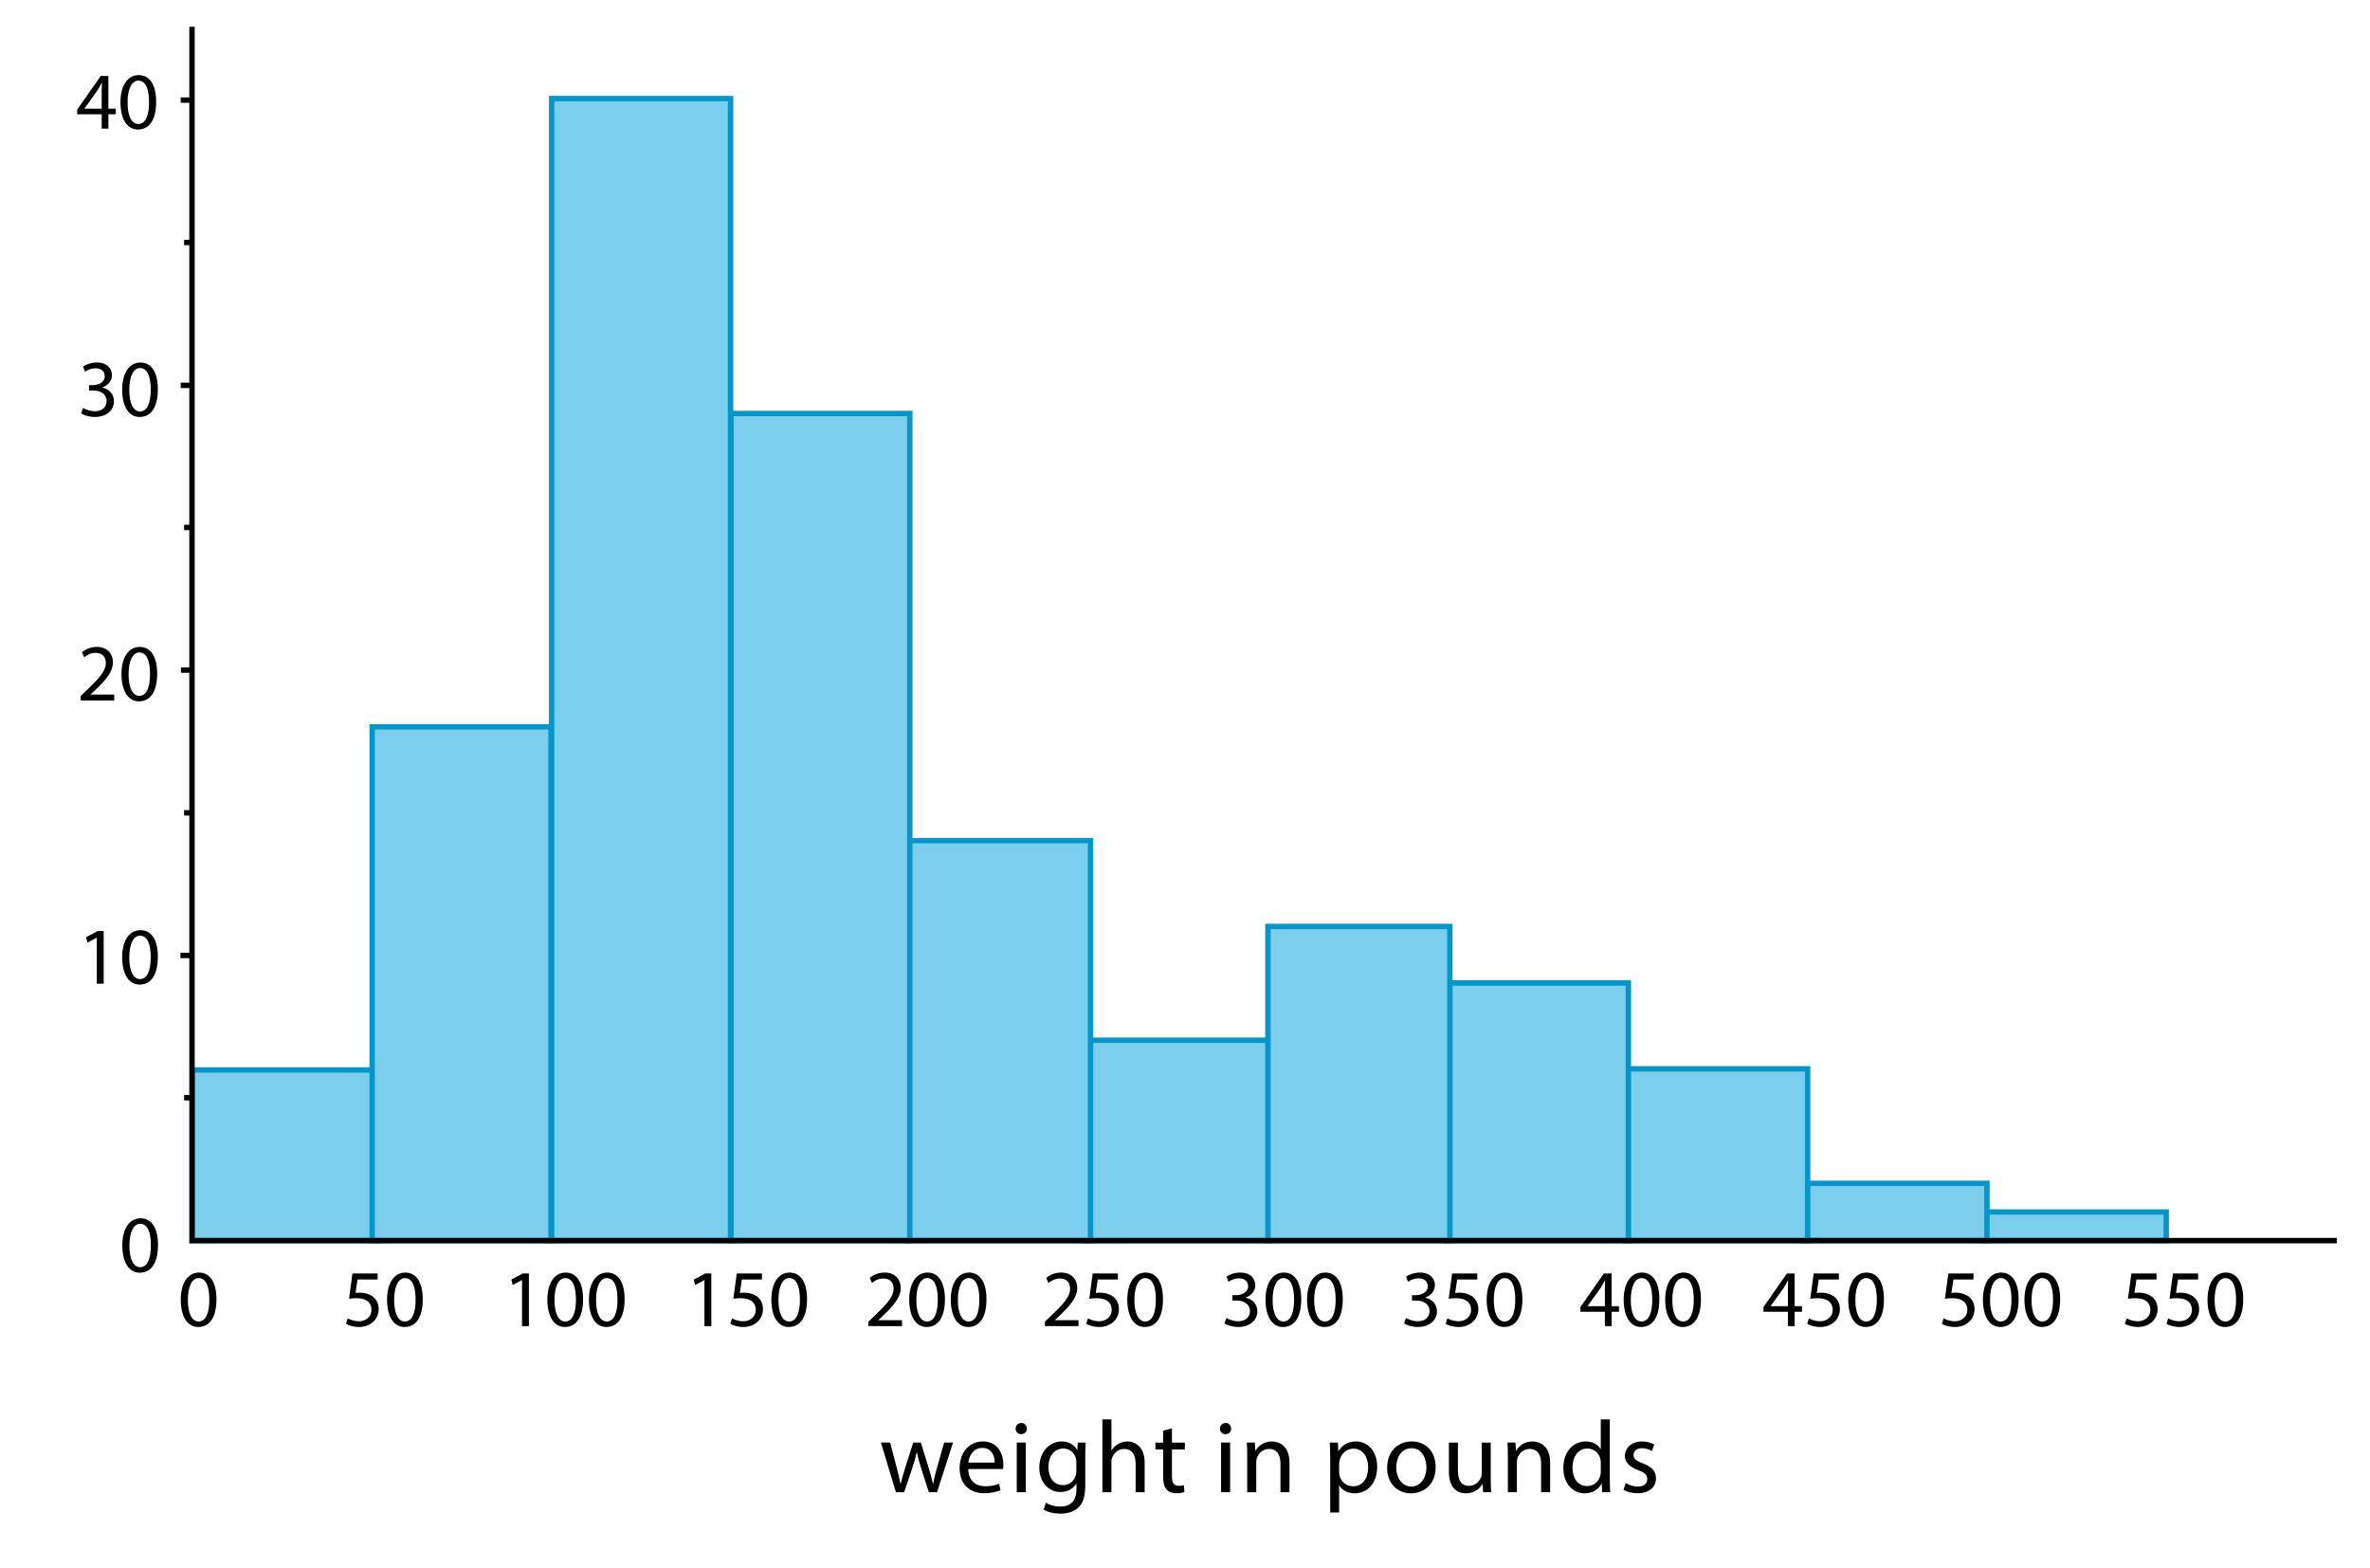 <?xml version="1.0" encoding="utf-8"?>
<!-- Generator: Adobe Illustrator 23.0.3, SVG Export Plug-In . SVG Version: 6.00 Build 0)  -->
<svg version="1.1" xmlns="http://www.w3.org/2000/svg" xmlns:xlink="http://www.w3.org/1999/xlink" x="0px" y="0px"
	 viewBox="0 0 439 290.4" style="enable-background:new 0 0 439 290.4;" xml:space="preserve">
<style type="text/css">
	.st0{fill:#7BCEEC;stroke:#0695C8;stroke-miterlimit:10;}
	.st1{fill:none;stroke:#000000;stroke-miterlimit:10;}
</style>
<g id="Artwork">
	<rect x="35.612" y="198.193" class="st0" width="34.349" height="31.605"/>
	<rect x="367.556" y="224.496" class="st0" width="33.698" height="5.302"/>
	<rect x="334.347" y="219.193" class="st0" width="33.698" height="10.605"/>
	<rect x="301.138" y="197.984" class="st0" width="33.698" height="31.814"/>
	<rect x="201.371" y="192.682" class="st0" width="33.698" height="37.116"/>
	<rect x="267.929" y="182.077" class="st0" width="33.698" height="47.721"/>
	<rect x="234.859" y="171.612" class="st0" width="33.698" height="58.186"/>
	<rect x="168.301" y="155.705" class="st0" width="33.698" height="74.093"/>
	<rect x="68.938" y="134.635" class="st0" width="33.139" height="95.163"/>
	<rect x="135.391" y="76.591" class="st0" width="33.139" height="153.207"/>
	<rect x="102.184" y="18.264" class="st0" width="33.139" height="211.534"/>
	<polyline class="st1" points="35.566,4.961 35.566,229.798 432.867,229.798 	"/>
	<line class="st1" x1="34.101" y1="203.329" x2="35.76" y2="203.329"/>
	<line class="st1" x1="33.426" y1="176.98" x2="35.76" y2="176.98"/>
	<line class="st1" x1="34.101" y1="150.563" x2="35.76" y2="150.563"/>
	<line class="st1" x1="33.519" y1="124.124" x2="35.76" y2="124.124"/>
	<line class="st1" x1="34.101" y1="97.705" x2="35.76" y2="97.705"/>
	<line class="st1" x1="33.473" y1="71.38" x2="35.76" y2="71.38"/>
	<line class="st1" x1="34.101" y1="44.915" x2="35.76" y2="44.915"/>
	<line class="st1" x1="33.473" y1="18.543" x2="35.76" y2="18.543"/>
</g>
<g id="Type">
	<g>
		<path d="M29.267,230.597c0,3.315-1.23,5.145-3.39,5.145c-1.905,0-3.195-1.785-3.225-5.01c0-3.27,1.41-5.07,3.39-5.07
			C28.097,225.663,29.267,227.493,29.267,230.597z M23.972,230.748c0,2.535,0.78,3.975,1.98,3.975c1.35,0,1.995-1.575,1.995-4.065
			c0-2.4-0.615-3.975-1.98-3.975C24.812,226.683,23.972,228.092,23.972,230.748z"/>
	</g>
	<g>
		<path d="M40.096,240.655c0,3.315-1.23,5.145-3.39,5.145c-1.905,0-3.195-1.785-3.225-5.01c0-3.27,1.41-5.07,3.39-5.07
			C38.926,235.721,40.096,237.551,40.096,240.655z M34.801,240.806c0,2.535,0.78,3.975,1.98,3.975c1.35,0,1.995-1.575,1.995-4.065
			c0-2.4-0.615-3.975-1.98-3.975C35.641,236.741,34.801,238.15,34.801,240.806z"/>
	</g>
	<g>
		<path d="M69.95,236.996h-3.72l-0.375,2.505c0.225-0.03,0.435-0.06,0.795-0.06c0.75,0,1.5,0.165,2.1,0.525
			c0.765,0.435,1.395,1.275,1.395,2.505c0,1.905-1.515,3.33-3.63,3.33c-1.065,0-1.965-0.3-2.43-0.6l0.33-1.005
			c0.405,0.24,1.2,0.54,2.085,0.54c1.245,0,2.31-0.81,2.31-2.115c-0.015-1.26-0.855-2.16-2.805-2.16c-0.555,0-0.99,0.06-1.35,0.105
			l0.63-4.68h4.665V236.996z"/>
		<path d="M78.305,240.655c0,3.315-1.23,5.145-3.39,5.145c-1.905,0-3.195-1.785-3.225-5.01c0-3.27,1.41-5.07,3.39-5.07
			C77.135,235.721,78.305,237.551,78.305,240.655z M73.01,240.806c0,2.535,0.78,3.975,1.98,3.975c1.35,0,1.995-1.575,1.995-4.065
			c0-2.4-0.615-3.975-1.98-3.975C73.85,236.741,73.01,238.15,73.01,240.806z"/>
	</g>
	<g>
		<path d="M164.889,267.21l1.216,4.673c0.266,1.026,0.513,1.976,0.684,2.926h0.057c0.209-0.931,0.513-1.919,0.817-2.907l1.501-4.692
			h1.406l1.425,4.598c0.342,1.102,0.608,2.07,0.817,3.001h0.057c0.152-0.931,0.399-1.9,0.703-2.982l1.311-4.617h1.652l-2.963,9.195
			h-1.52l-1.406-4.388c-0.323-1.026-0.589-1.938-0.817-3.021h-0.038c-0.228,1.102-0.513,2.051-0.836,3.04l-1.482,4.369h-1.52
			l-2.774-9.195H164.889z"/>
		<path d="M179.348,272.112c0.038,2.261,1.481,3.191,3.153,3.191c1.197,0,1.919-0.209,2.545-0.475l0.285,1.197
			c-0.589,0.266-1.596,0.57-3.059,0.57c-2.831,0-4.521-1.862-4.521-4.635s1.634-4.958,4.312-4.958c3.001,0,3.799,2.641,3.799,4.332
			c0,0.342-0.038,0.608-0.057,0.779H179.348z M184.249,270.915c0.019-1.064-0.437-2.716-2.317-2.716
			c-1.691,0-2.432,1.558-2.565,2.716H184.249z"/>
		<path d="M190.197,264.627c0.019,0.57-0.399,1.026-1.064,1.026c-0.589,0-1.007-0.456-1.007-1.026c0-0.589,0.437-1.045,1.045-1.045
			C189.798,263.582,190.197,264.038,190.197,264.627z M188.335,276.405v-9.195h1.672v9.195H188.335z"/>
		<path d="M201.102,267.21c-0.038,0.665-0.076,1.406-0.076,2.527v5.338c0,2.108-0.418,3.4-1.311,4.198
			c-0.893,0.836-2.185,1.102-3.344,1.102c-1.102,0-2.317-0.266-3.059-0.76l0.418-1.273c0.608,0.38,1.558,0.722,2.698,0.722
			c1.71,0,2.963-0.893,2.963-3.21v-1.026h-0.038c-0.513,0.855-1.501,1.539-2.926,1.539c-2.28,0-3.914-1.938-3.914-4.483
			c0-3.115,2.033-4.882,4.142-4.882c1.596,0,2.47,0.836,2.869,1.596h0.038l0.076-1.387H201.102z M199.373,270.839
			c0-0.285-0.019-0.532-0.095-0.76c-0.304-0.969-1.121-1.767-2.336-1.767c-1.596,0-2.736,1.349-2.736,3.477
			c0,1.805,0.912,3.305,2.717,3.305c1.026,0,1.957-0.646,2.317-1.709c0.095-0.285,0.133-0.608,0.133-0.893V270.839z"/>
		<path d="M204.2,262.917h1.672v5.737h0.038c0.266-0.475,0.684-0.893,1.197-1.178c0.494-0.285,1.083-0.475,1.709-0.475
			c1.235,0,3.211,0.76,3.211,3.933v5.471h-1.672v-5.281c0-1.482-0.551-2.735-2.128-2.735c-1.083,0-1.938,0.76-2.242,1.671
			c-0.095,0.228-0.114,0.475-0.114,0.798v5.547H204.2V262.917z"/>
		<path d="M217.082,264.57v2.641h2.394v1.273h-2.394v4.958c0,1.14,0.323,1.786,1.254,1.786c0.437,0,0.76-0.057,0.969-0.114
			l0.076,1.254c-0.323,0.133-0.836,0.228-1.482,0.228c-0.779,0-1.406-0.247-1.805-0.703c-0.475-0.494-0.646-1.311-0.646-2.394
			v-5.015h-1.425v-1.273h1.425v-2.204L217.082,264.57z"/>
		<path d="M228.044,264.627c0.019,0.57-0.399,1.026-1.064,1.026c-0.589,0-1.007-0.456-1.007-1.026c0-0.589,0.437-1.045,1.045-1.045
			C227.646,263.582,228.044,264.038,228.044,264.627z M226.183,276.405v-9.195h1.672v9.195H226.183z"/>
		<path d="M231.027,269.699c0-0.95-0.019-1.729-0.076-2.489h1.481l0.095,1.52h0.038c0.456-0.874,1.52-1.729,3.04-1.729
			c1.272,0,3.249,0.76,3.249,3.914v5.49h-1.672v-5.3c0-1.482-0.551-2.716-2.128-2.716c-1.102,0-1.957,0.779-2.242,1.709
			c-0.076,0.209-0.114,0.494-0.114,0.779v5.528h-1.672V269.699z"/>
		<path d="M246.398,270.212c0-1.178-0.038-2.128-0.076-3.002h1.5l0.076,1.577h0.038c0.684-1.121,1.767-1.786,3.267-1.786
			c2.223,0,3.895,1.881,3.895,4.673c0,3.306-2.014,4.939-4.179,4.939c-1.216,0-2.28-0.532-2.831-1.444h-0.038v4.996h-1.653V270.212z
			 M248.051,272.663c0,0.247,0.038,0.475,0.076,0.684c0.304,1.159,1.311,1.957,2.507,1.957c1.767,0,2.792-1.443,2.792-3.552
			c0-1.843-0.969-3.419-2.735-3.419c-1.14,0-2.204,0.817-2.527,2.071c-0.057,0.209-0.114,0.456-0.114,0.684V272.663z"/>
		<path d="M265.929,271.732c0,3.4-2.355,4.882-4.578,4.882c-2.489,0-4.408-1.824-4.408-4.73c0-3.078,2.014-4.882,4.56-4.882
			C264.143,267.001,265.929,268.92,265.929,271.732z M258.634,271.827c0,2.014,1.159,3.533,2.792,3.533
			c1.596,0,2.793-1.5,2.793-3.571c0-1.558-0.779-3.534-2.755-3.534S258.634,270.079,258.634,271.827z"/>
		<path d="M276.132,273.897c0,0.95,0.019,1.786,0.076,2.508h-1.482l-0.095-1.501h-0.038c-0.437,0.741-1.406,1.71-3.04,1.71
			c-1.444,0-3.173-0.798-3.173-4.027v-5.376h1.672v5.091c0,1.748,0.532,2.926,2.052,2.926c1.121,0,1.9-0.779,2.204-1.52
			c0.095-0.247,0.152-0.551,0.152-0.854v-5.643h1.672V273.897z"/>
		<path d="M279.306,269.699c0-0.95-0.019-1.729-0.076-2.489h1.481l0.095,1.52h0.038c0.456-0.874,1.52-1.729,3.04-1.729
			c1.272,0,3.249,0.76,3.249,3.914v5.49h-1.672v-5.3c0-1.482-0.551-2.716-2.128-2.716c-1.102,0-1.957,0.779-2.242,1.709
			c-0.076,0.209-0.114,0.494-0.114,0.779v5.528h-1.672V269.699z"/>
		<path d="M298.19,262.917v11.113c0,0.817,0.019,1.748,0.076,2.375h-1.501l-0.076-1.596h-0.038
			c-0.513,1.026-1.634,1.805-3.135,1.805c-2.223,0-3.933-1.881-3.933-4.673c-0.019-3.059,1.881-4.939,4.123-4.939
			c1.406,0,2.355,0.665,2.773,1.406h0.038v-5.49H298.19z M296.519,270.953c0-0.209-0.019-0.494-0.076-0.703
			c-0.247-1.063-1.159-1.938-2.413-1.938c-1.729,0-2.755,1.52-2.755,3.552c0,1.862,0.912,3.401,2.717,3.401
			c1.121,0,2.146-0.741,2.451-1.995c0.057-0.228,0.076-0.456,0.076-0.722V270.953z"/>
		<path d="M301.136,274.695c0.494,0.323,1.368,0.665,2.204,0.665c1.216,0,1.786-0.608,1.786-1.368c0-0.798-0.475-1.235-1.71-1.691
			c-1.653-0.589-2.432-1.5-2.432-2.603c0-1.482,1.197-2.698,3.172-2.698c0.931,0,1.748,0.266,2.261,0.57L306,268.788
			c-0.361-0.228-1.026-0.532-1.88-0.532c-0.988,0-1.539,0.57-1.539,1.254c0,0.76,0.551,1.102,1.748,1.558
			c1.596,0.608,2.413,1.406,2.413,2.774c0,1.615-1.254,2.754-3.438,2.754c-1.007,0-1.938-0.247-2.584-0.627L301.136,274.695z"/>
	</g>
	<g>
		<path d="M96.694,237.116h-0.03l-1.695,0.915l-0.255-1.005l2.13-1.14h1.125v9.75h-1.275V237.116z"/>
		<path d="M108.004,240.655c0,3.315-1.23,5.145-3.39,5.145c-1.905,0-3.195-1.785-3.225-5.01c0-3.27,1.41-5.07,3.39-5.07
			C106.834,235.721,108.004,237.551,108.004,240.655z M102.709,240.806c0,2.535,0.78,3.975,1.98,3.975
			c1.35,0,1.995-1.575,1.995-4.065c0-2.4-0.615-3.975-1.98-3.975C103.549,236.741,102.709,238.15,102.709,240.806z"/>
		<path d="M115.699,240.655c0,3.315-1.23,5.145-3.39,5.145c-1.905,0-3.195-1.785-3.225-5.01c0-3.27,1.41-5.07,3.39-5.07
			C114.529,235.721,115.699,237.551,115.699,240.655z M110.404,240.806c0,2.535,0.78,3.975,1.98,3.975
			c1.35,0,1.995-1.575,1.995-4.065c0-2.4-0.615-3.975-1.98-3.975C111.244,236.741,110.404,238.15,110.404,240.806z"/>
	</g>
	<g>
		<path d="M130.487,237.116h-0.03l-1.695,0.915l-0.255-1.005l2.13-1.14h1.125v9.75h-1.275V237.116z"/>
		<path d="M141.136,236.996h-3.72l-0.375,2.505c0.225-0.03,0.435-0.06,0.795-0.06c0.75,0,1.5,0.165,2.1,0.525
			c0.765,0.435,1.395,1.275,1.395,2.505c0,1.905-1.515,3.33-3.63,3.33c-1.065,0-1.965-0.3-2.43-0.6l0.33-1.005
			c0.405,0.24,1.2,0.54,2.085,0.54c1.245,0,2.31-0.81,2.31-2.115c-0.015-1.26-0.855-2.16-2.805-2.16c-0.555,0-0.99,0.06-1.35,0.105
			l0.63-4.68h4.665V236.996z"/>
		<path d="M149.491,240.655c0,3.315-1.23,5.145-3.39,5.145c-1.905,0-3.195-1.785-3.225-5.01c0-3.27,1.41-5.07,3.39-5.07
			C148.321,235.721,149.491,237.551,149.491,240.655z M144.196,240.806c0,2.535,0.78,3.975,1.98,3.975
			c1.35,0,1.995-1.575,1.995-4.065c0-2.4-0.615-3.975-1.98-3.975C145.036,236.741,144.196,238.15,144.196,240.806z"/>
	</g>
	<g>
		<path d="M160.856,245.635v-0.81l1.035-1.005c2.489-2.37,3.614-3.63,3.63-5.1c0-0.99-0.48-1.905-1.936-1.905
			c-0.885,0-1.619,0.45-2.069,0.825l-0.42-0.93c0.675-0.57,1.635-0.99,2.76-0.99c2.1,0,2.984,1.44,2.984,2.835
			c0,1.8-1.305,3.255-3.359,5.235l-0.78,0.72v0.03h4.38v1.095H160.856z"/>
		<path d="M175.031,240.655c0,3.315-1.23,5.145-3.391,5.145c-1.904,0-3.194-1.785-3.225-5.01c0-3.27,1.41-5.07,3.39-5.07
			C173.861,235.721,175.031,237.551,175.031,240.655z M169.736,240.806c0,2.535,0.78,3.975,1.979,3.975
			c1.351,0,1.995-1.575,1.995-4.065c0-2.4-0.615-3.975-1.979-3.975C170.576,236.741,169.736,238.15,169.736,240.806z"/>
		<path d="M182.726,240.655c0,3.315-1.229,5.145-3.39,5.145c-1.905,0-3.195-1.785-3.225-5.01c0-3.27,1.409-5.07,3.39-5.07
			C181.556,235.721,182.726,237.551,182.726,240.655z M177.431,240.806c0,2.535,0.78,3.975,1.98,3.975
			c1.35,0,1.995-1.575,1.995-4.065c0-2.4-0.615-3.975-1.98-3.975C178.271,236.741,177.431,238.15,177.431,240.806z"/>
	</g>
	<g>
		<path d="M193.551,245.635v-0.81l1.035-1.005c2.49-2.37,3.615-3.63,3.63-5.1c0-0.99-0.48-1.905-1.935-1.905
			c-0.885,0-1.62,0.45-2.07,0.825l-0.42-0.93c0.675-0.57,1.635-0.99,2.76-0.99c2.1,0,2.985,1.44,2.985,2.835
			c0,1.8-1.305,3.255-3.36,5.235l-0.78,0.72v0.03h4.38v1.095H193.551z"/>
		<path d="M207.066,236.996h-3.72l-0.375,2.505c0.225-0.03,0.435-0.06,0.795-0.06c0.75,0,1.5,0.165,2.1,0.525
			c0.765,0.435,1.395,1.275,1.395,2.505c0,1.905-1.515,3.33-3.63,3.33c-1.065,0-1.965-0.3-2.43-0.6l0.33-1.005
			c0.405,0.24,1.2,0.54,2.085,0.54c1.245,0,2.31-0.81,2.31-2.115c-0.015-1.26-0.855-2.16-2.805-2.16c-0.555,0-0.99,0.06-1.35,0.105
			l0.63-4.68h4.665V236.996z"/>
		<path d="M215.421,240.655c0,3.315-1.23,5.145-3.39,5.145c-1.905,0-3.195-1.785-3.225-5.01c0-3.27,1.41-5.07,3.39-5.07
			C214.251,235.721,215.421,237.551,215.421,240.655z M210.126,240.806c0,2.535,0.78,3.975,1.98,3.975
			c1.35,0,1.995-1.575,1.995-4.065c0-2.4-0.615-3.975-1.98-3.975C210.966,236.741,210.126,238.15,210.126,240.806z"/>
	</g>
	<g>
		<path d="M227.169,244.12c0.375,0.24,1.245,0.615,2.16,0.615c1.695,0,2.22-1.08,2.205-1.89c-0.015-1.365-1.245-1.95-2.52-1.95
			h-0.735v-0.99h0.735c0.96,0,2.175-0.495,2.175-1.65c0-0.78-0.495-1.47-1.71-1.47c-0.78,0-1.53,0.345-1.95,0.645l-0.345-0.96
			c0.51-0.375,1.5-0.75,2.55-0.75c1.92,0,2.79,1.14,2.79,2.325c0,1.005-0.6,1.86-1.8,2.295v0.03c1.2,0.24,2.175,1.14,2.175,2.505
			c0,1.56-1.215,2.925-3.555,2.925c-1.095,0-2.055-0.345-2.535-0.66L227.169,244.12z"/>
		<path d="M241.029,240.655c0,3.315-1.23,5.145-3.39,5.145c-1.905,0-3.195-1.785-3.225-5.01c0-3.27,1.41-5.07,3.39-5.07
			C239.859,235.721,241.029,237.551,241.029,240.655z M235.734,240.806c0,2.535,0.78,3.975,1.98,3.975
			c1.35,0,1.995-1.575,1.995-4.065c0-2.4-0.615-3.975-1.98-3.975C236.574,236.741,235.734,238.15,235.734,240.806z"/>
		<path d="M248.724,240.655c0,3.315-1.23,5.145-3.39,5.145c-1.905,0-3.195-1.785-3.225-5.01c0-3.27,1.41-5.07,3.39-5.07
			C247.554,235.721,248.724,237.551,248.724,240.655z M243.429,240.806c0,2.535,0.78,3.975,1.98,3.975
			c1.35,0,1.995-1.575,1.995-4.065c0-2.4-0.615-3.975-1.98-3.975C244.269,236.741,243.429,238.15,243.429,240.806z"/>
	</g>
	<g>
		<path d="M260.439,244.12c0.375,0.24,1.245,0.615,2.16,0.615c1.695,0,2.22-1.08,2.205-1.89c-0.015-1.365-1.245-1.95-2.52-1.95
			h-0.735v-0.99h0.735c0.96,0,2.175-0.495,2.175-1.65c0-0.78-0.495-1.47-1.71-1.47c-0.78,0-1.53,0.345-1.95,0.645l-0.345-0.96
			c0.51-0.375,1.5-0.75,2.55-0.75c1.92,0,2.79,1.14,2.79,2.325c0,1.005-0.6,1.86-1.8,2.295v0.03c1.2,0.24,2.175,1.14,2.175,2.505
			c0,1.56-1.215,2.925-3.555,2.925c-1.095,0-2.055-0.345-2.535-0.66L260.439,244.12z"/>
		<path d="M273.639,236.996h-3.72l-0.375,2.505c0.225-0.03,0.435-0.06,0.795-0.06c0.75,0,1.5,0.165,2.1,0.525
			c0.765,0.435,1.395,1.275,1.395,2.505c0,1.905-1.515,3.33-3.63,3.33c-1.065,0-1.965-0.3-2.43-0.6l0.33-1.005
			c0.405,0.24,1.2,0.54,2.085,0.54c1.245,0,2.31-0.81,2.31-2.115c-0.015-1.26-0.855-2.16-2.805-2.16c-0.555,0-0.99,0.06-1.35,0.105
			l0.63-4.68h4.665V236.996z"/>
		<path d="M281.994,240.655c0,3.315-1.23,5.145-3.39,5.145c-1.905,0-3.195-1.785-3.225-5.01c0-3.27,1.41-5.07,3.39-5.07
			C280.824,235.721,281.994,237.551,281.994,240.655z M276.699,240.806c0,2.535,0.78,3.975,1.98,3.975
			c1.35,0,1.995-1.575,1.995-4.065c0-2.4-0.615-3.975-1.98-3.975C277.539,236.741,276.699,238.15,276.699,240.806z"/>
	</g>
	<g>
		<path d="M331.181,245.635v-2.655h-4.53v-0.87l4.35-6.225h1.425v6.06h1.365v1.035h-1.365v2.655H331.181z M331.181,241.945v-3.255
			c0-0.51,0.015-1.02,0.045-1.53h-0.045c-0.3,0.57-0.54,0.99-0.81,1.44l-2.385,3.315v0.03H331.181z"/>
		<path d="M340.615,236.996h-3.72l-0.375,2.505c0.225-0.03,0.435-0.06,0.795-0.06c0.75,0,1.5,0.165,2.1,0.525
			c0.765,0.435,1.395,1.275,1.395,2.505c0,1.905-1.515,3.33-3.63,3.33c-1.065,0-1.965-0.3-2.43-0.6l0.33-1.005
			c0.405,0.24,1.2,0.54,2.085,0.54c1.245,0,2.31-0.81,2.31-2.115c-0.015-1.26-0.855-2.16-2.805-2.16c-0.555,0-0.99,0.06-1.35,0.105
			l0.63-4.68h4.665V236.996z"/>
		<path d="M348.97,240.655c0,3.315-1.23,5.145-3.39,5.145c-1.905,0-3.195-1.785-3.225-5.01c0-3.27,1.41-5.07,3.39-5.07
			C347.8,235.721,348.97,237.551,348.97,240.655z M343.675,240.806c0,2.535,0.78,3.975,1.98,3.975c1.35,0,1.995-1.575,1.995-4.065
			c0-2.4-0.615-3.975-1.98-3.975C344.515,236.741,343.675,238.15,343.675,240.806z"/>
	</g>
	<g>
		<path d="M297.274,245.635v-2.655h-4.53v-0.87l4.35-6.225h1.425v6.06h1.365v1.035h-1.365v2.655H297.274z M297.274,241.945v-3.255
			c0-0.51,0.015-1.02,0.045-1.53h-0.045c-0.3,0.57-0.54,0.99-0.81,1.44l-2.385,3.315v0.03H297.274z"/>
		<path d="M307.369,240.655c0,3.315-1.23,5.145-3.39,5.145c-1.905,0-3.195-1.785-3.225-5.01c0-3.27,1.41-5.07,3.39-5.07
			C306.199,235.721,307.369,237.551,307.369,240.655z M302.074,240.806c0,2.535,0.78,3.975,1.98,3.975
			c1.35,0,1.995-1.575,1.995-4.065c0-2.4-0.615-3.975-1.98-3.975C302.914,236.741,302.074,238.15,302.074,240.806z"/>
		<path d="M315.063,240.655c0,3.315-1.23,5.145-3.39,5.145c-1.905,0-3.195-1.785-3.225-5.01c0-3.27,1.41-5.07,3.39-5.07
			C313.894,235.721,315.063,237.551,315.063,240.655z M309.769,240.806c0,2.535,0.78,3.975,1.98,3.975
			c1.35,0,1.995-1.575,1.995-4.065c0-2.4-0.615-3.975-1.98-3.975C310.608,236.741,309.769,238.15,309.769,240.806z"/>
	</g>
	<g>
		<path d="M399.464,236.996h-3.72l-0.375,2.505c0.225-0.03,0.435-0.06,0.795-0.06c0.75,0,1.5,0.165,2.1,0.525
			c0.765,0.435,1.395,1.275,1.395,2.505c0,1.905-1.515,3.33-3.63,3.33c-1.065,0-1.965-0.3-2.43-0.6l0.33-1.005
			c0.405,0.24,1.2,0.54,2.085,0.54c1.245,0,2.31-0.81,2.31-2.115c-0.015-1.26-0.855-2.16-2.805-2.16c-0.555,0-0.99,0.06-1.35,0.105
			l0.63-4.68h4.665V236.996z"/>
		<path d="M407.159,236.996h-3.72l-0.375,2.505c0.225-0.03,0.435-0.06,0.795-0.06c0.75,0,1.5,0.165,2.1,0.525
			c0.765,0.435,1.395,1.275,1.395,2.505c0,1.905-1.515,3.33-3.63,3.33c-1.065,0-1.965-0.3-2.43-0.6l0.33-1.005
			c0.405,0.24,1.2,0.54,2.085,0.54c1.245,0,2.31-0.81,2.31-2.115c-0.015-1.26-0.855-2.16-2.805-2.16c-0.555,0-0.99,0.06-1.35,0.105
			l0.63-4.68h4.665V236.996z"/>
		<path d="M415.514,240.655c0,3.315-1.23,5.145-3.39,5.145c-1.905,0-3.195-1.785-3.225-5.01c0-3.27,1.41-5.07,3.39-5.07
			C414.344,235.721,415.514,237.551,415.514,240.655z M410.219,240.806c0,2.535,0.78,3.975,1.98,3.975
			c1.35,0,1.995-1.575,1.995-4.065c0-2.4-0.615-3.975-1.98-3.975C411.059,236.741,410.219,238.15,410.219,240.806z"/>
	</g>
	<g>
		<path d="M365.557,236.996h-3.72l-0.375,2.505c0.226-0.03,0.436-0.06,0.795-0.06c0.75,0,1.5,0.165,2.101,0.525
			c0.765,0.435,1.395,1.275,1.395,2.505c0,1.905-1.515,3.33-3.63,3.33c-1.064,0-1.965-0.3-2.43-0.6l0.33-1.005
			c0.404,0.24,1.2,0.54,2.085,0.54c1.245,0,2.31-0.81,2.31-2.115c-0.015-1.26-0.854-2.16-2.805-2.16c-0.555,0-0.99,0.06-1.35,0.105
			l0.63-4.68h4.664V236.996z"/>
		<path d="M373.912,240.655c0,3.315-1.23,5.145-3.391,5.145c-1.904,0-3.194-1.785-3.225-5.01c0-3.27,1.41-5.07,3.39-5.07
			C372.742,235.721,373.912,237.551,373.912,240.655z M368.617,240.806c0,2.535,0.78,3.975,1.979,3.975
			c1.351,0,1.995-1.575,1.995-4.065c0-2.4-0.615-3.975-1.979-3.975C369.457,236.741,368.617,238.15,368.617,240.806z"/>
		<path d="M381.606,240.655c0,3.315-1.229,5.145-3.39,5.145c-1.905,0-3.195-1.785-3.225-5.01c0-3.27,1.409-5.07,3.39-5.07
			C380.437,235.721,381.606,237.551,381.606,240.655z M376.312,240.806c0,2.535,0.78,3.975,1.98,3.975
			c1.35,0,1.995-1.575,1.995-4.065c0-2.4-0.615-3.975-1.98-3.975C377.151,236.741,376.312,238.15,376.312,240.806z"/>
	</g>
	<g>
		<path d="M17.931,173.69h-0.03l-1.695,0.915l-0.255-1.005l2.13-1.14h1.125v9.75h-1.275V173.69z"/>
		<path d="M29.241,177.229c0,3.315-1.23,5.145-3.39,5.145c-1.905,0-3.195-1.785-3.225-5.01c0-3.27,1.41-5.07,3.39-5.07
			C28.071,172.295,29.241,174.125,29.241,177.229z M23.946,177.38c0,2.535,0.78,3.975,1.98,3.975c1.35,0,1.995-1.575,1.995-4.065
			c0-2.4-0.615-3.975-1.98-3.975C24.786,173.315,23.946,174.725,23.946,177.38z"/>
	</g>
	<g>
		<path d="M14.938,129.745v-0.81l1.035-1.005c2.49-2.37,3.615-3.63,3.63-5.1c0-0.99-0.48-1.905-1.935-1.905
			c-0.885,0-1.62,0.45-2.07,0.825l-0.42-0.93c0.675-0.57,1.635-0.99,2.76-0.99c2.1,0,2.985,1.44,2.985,2.835
			c0,1.8-1.305,3.255-3.36,5.235l-0.78,0.72v0.03h4.38v1.095H14.938z"/>
		<path d="M29.113,124.765c0,3.315-1.23,5.145-3.39,5.145c-1.905,0-3.195-1.785-3.225-5.01c0-3.27,1.41-5.07,3.39-5.07
			C27.943,119.831,29.113,121.661,29.113,124.765z M23.818,124.916c0,2.535,0.78,3.975,1.98,3.975c1.35,0,1.995-1.575,1.995-4.065
			c0-2.4-0.615-3.975-1.98-3.975C24.658,120.851,23.818,122.26,23.818,124.916z"/>
	</g>
	<g>
		<path d="M15.381,75.551c0.375,0.24,1.245,0.615,2.16,0.615c1.695,0,2.22-1.08,2.205-1.89c-0.015-1.365-1.245-1.95-2.52-1.95
			h-0.735v-0.99h0.735c0.96,0,2.175-0.495,2.175-1.65c0-0.78-0.495-1.47-1.71-1.47c-0.78,0-1.53,0.345-1.95,0.645l-0.345-0.96
			c0.51-0.375,1.5-0.75,2.55-0.75c1.92,0,2.79,1.14,2.79,2.325c0,1.005-0.6,1.86-1.8,2.295v0.03c1.2,0.24,2.175,1.14,2.175,2.505
			c0,1.56-1.215,2.925-3.555,2.925c-1.095,0-2.055-0.345-2.535-0.66L15.381,75.551z"/>
		<path d="M29.241,72.086c0,3.315-1.23,5.145-3.39,5.145c-1.905,0-3.195-1.785-3.225-5.01c0-3.27,1.41-5.07,3.39-5.07
			C28.071,67.152,29.241,68.982,29.241,72.086z M23.946,72.237c0,2.535,0.78,3.975,1.98,3.975c1.35,0,1.995-1.575,1.995-4.065
			c0-2.4-0.615-3.975-1.98-3.975C24.786,68.172,23.946,69.582,23.946,72.237z"/>
	</g>
	<g>
		<path d="M18.833,23.826v-2.655h-4.53v-0.87l4.35-6.225h1.425v6.06h1.365v1.035h-1.365v2.655H18.833z M18.833,20.136v-3.255
			c0-0.51,0.015-1.02,0.045-1.53h-0.045c-0.3,0.57-0.54,0.99-0.81,1.44l-2.385,3.315v0.03H18.833z"/>
		<path d="M28.927,18.846c0,3.315-1.23,5.145-3.39,5.145c-1.905,0-3.195-1.785-3.225-5.01c0-3.27,1.41-5.07,3.39-5.07
			C27.757,13.911,28.927,15.741,28.927,18.846z M23.632,18.996c0,2.535,0.78,3.975,1.98,3.975c1.35,0,1.995-1.575,1.995-4.065
			c0-2.4-0.615-3.975-1.98-3.975C24.472,14.931,23.632,16.341,23.632,18.996z"/>
	</g>
	<g>
	</g>
	<g>
	</g>
	<g>
	</g>
	<g>
	</g>
	<g>
	</g>
	<g>
	</g>
	<g>
	</g>
	<g>
	</g>
	<g>
	</g>
	<g>
	</g>
	<g>
	</g>
	<g>
	</g>
	<g>
	</g>
	<g>
	</g>
	<g>
	</g>
</g>
</svg>
